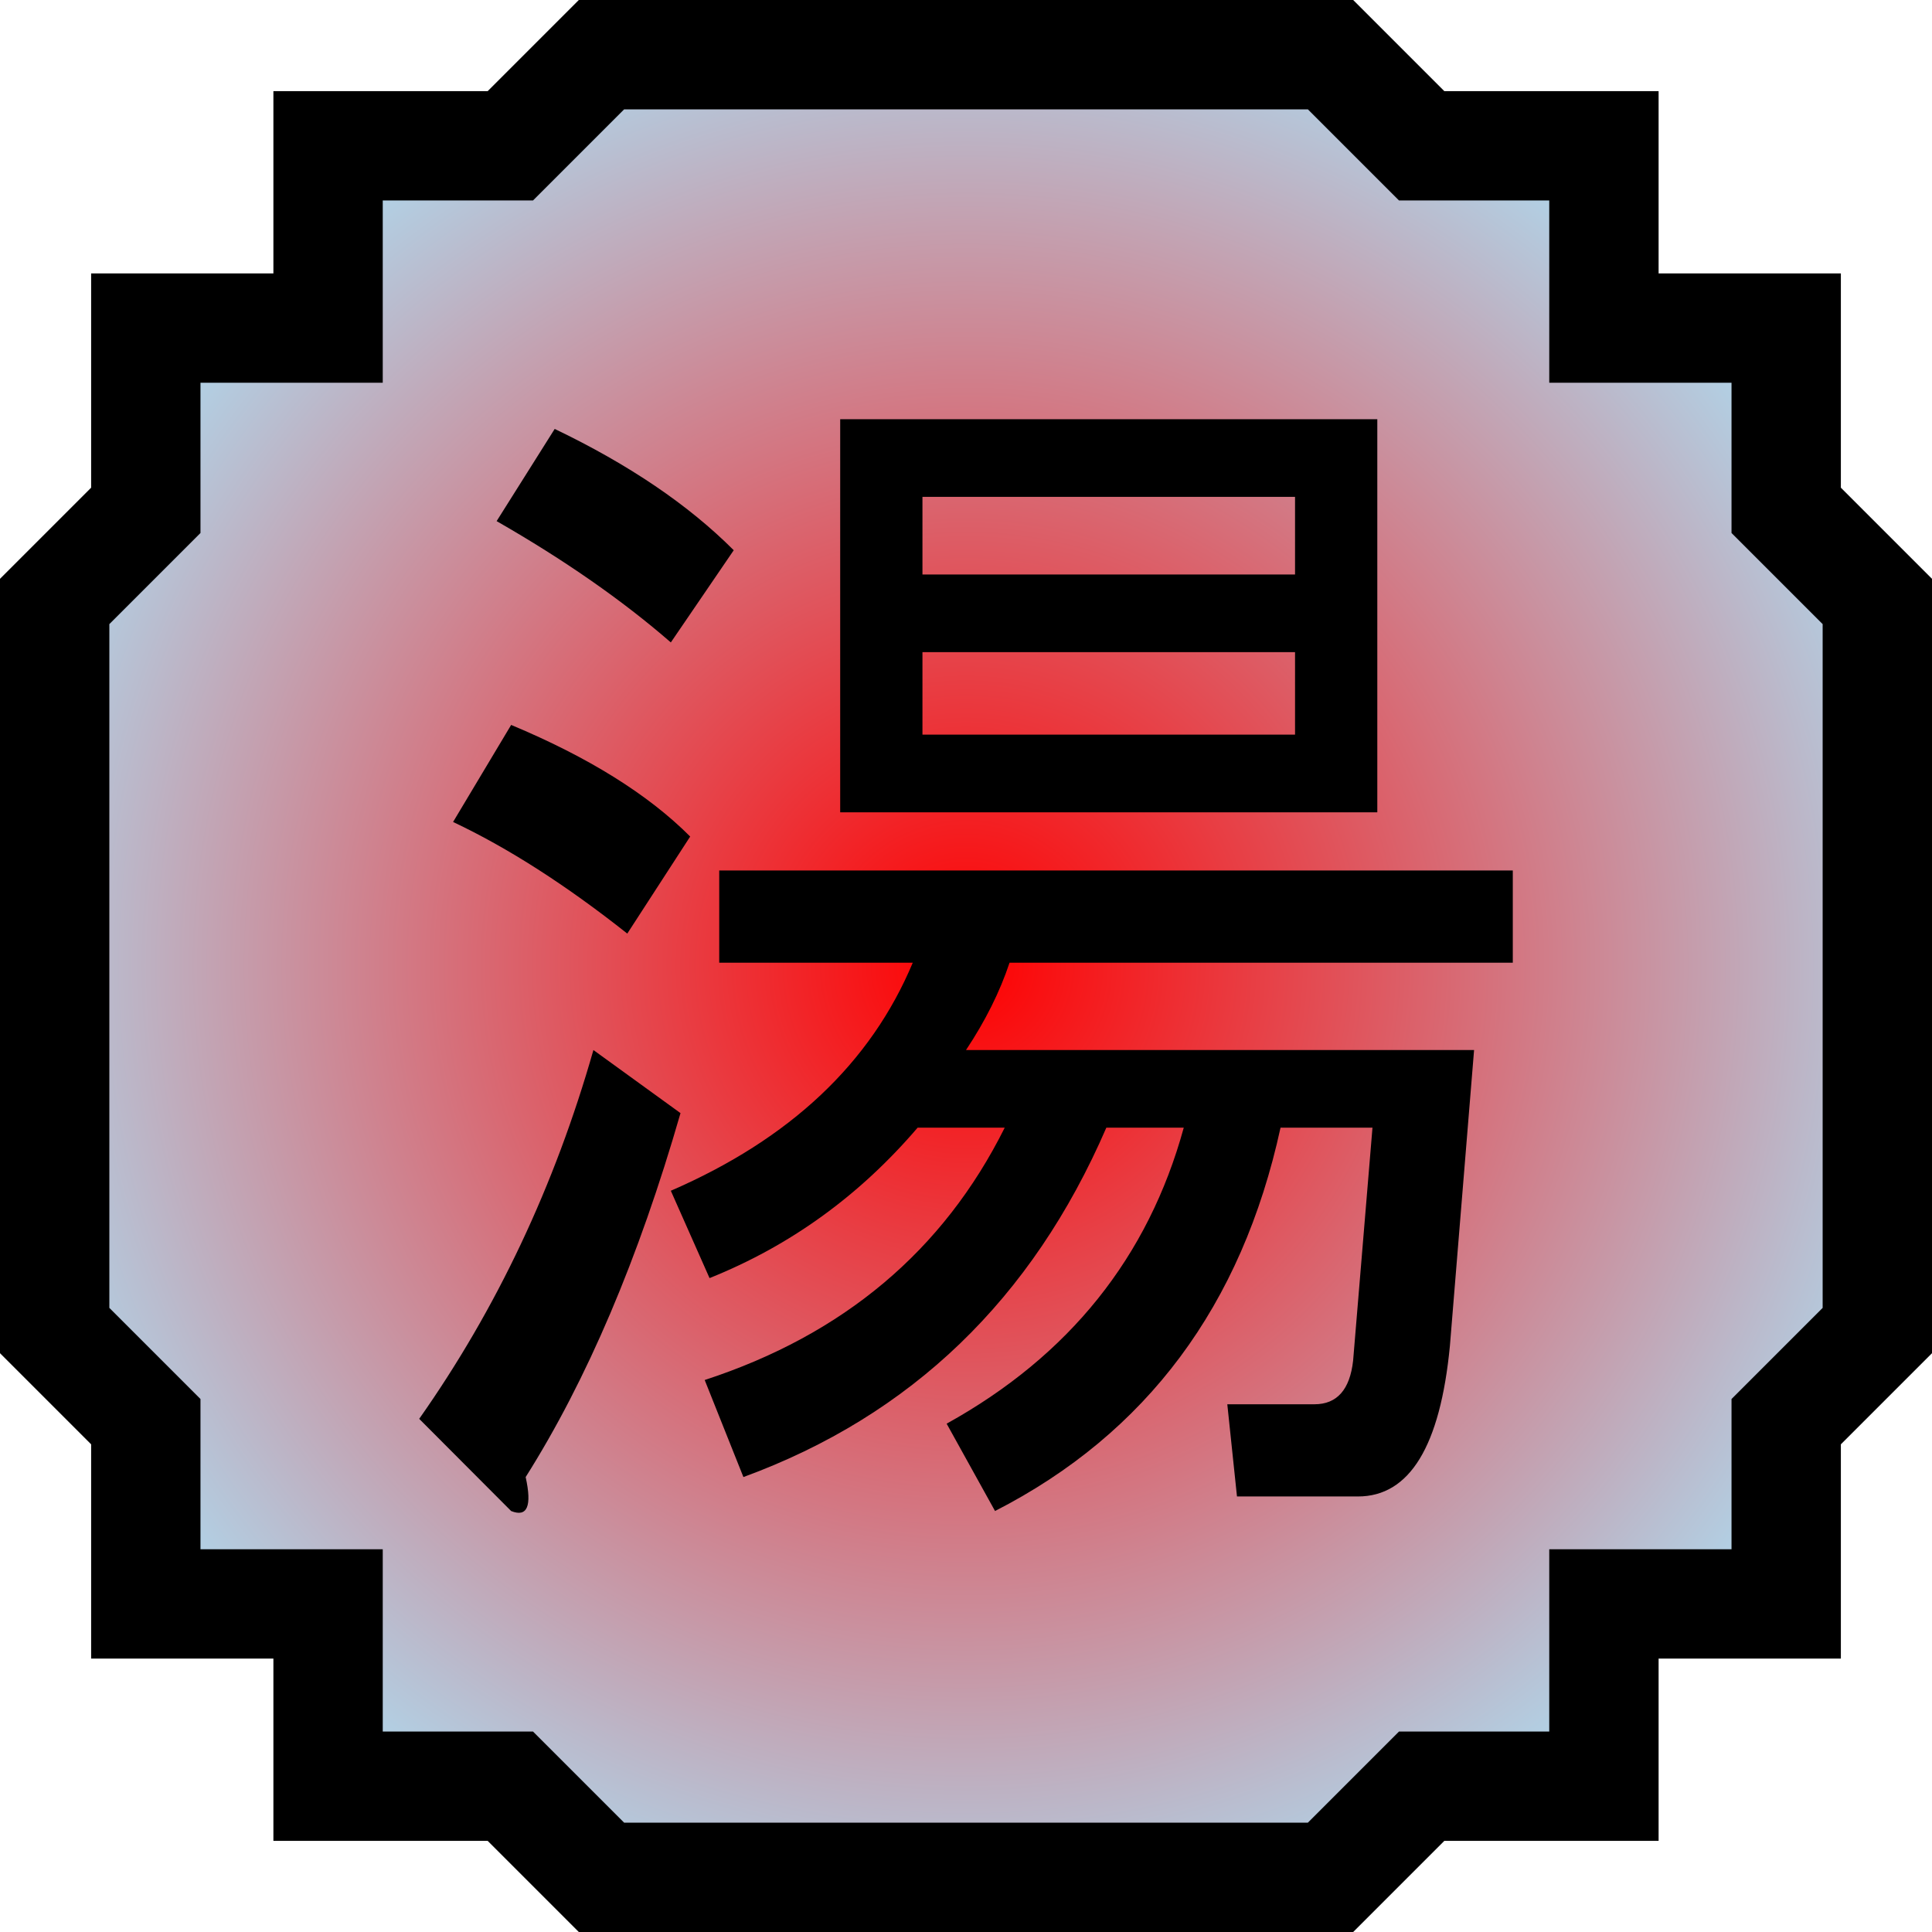 <?xml version="1.0" encoding="UTF-8" standalone="no"?>
<!-- Created with Inkscape (http://www.inkscape.org/) -->

<svg
   xmlns:dc="http://purl.org/dc/elements/1.1/"
   xmlns:cc="http://creativecommons.org/ns#"
   xmlns:rdf="http://www.w3.org/1999/02/22-rdf-syntax-ns#"
   xmlns:svg="http://www.w3.org/2000/svg"
   xmlns="http://www.w3.org/2000/svg"
   xmlns:xlink="http://www.w3.org/1999/xlink"
   xmlns:sodipodi="http://sodipodi.sourceforge.net/DTD/sodipodi-0.dtd"
   xmlns:inkscape="http://www.inkscape.org/namespaces/inkscape"
   id="svg3347"
   sodipodi:version="0.32"
   inkscape:version="0.47 r22583"
   width="100"
   height="100"
   sodipodi:docname="Nature Icon Scald.svg"
   inkscape:output_extension="org.inkscape.output.svg.inkscape"
   version="1.0">
  <defs
     id="defs3350">
    <inkscape:perspective
       sodipodi:type="inkscape:persp3d"
       inkscape:vp_x="0 : 50 : 1"
       inkscape:vp_y="0 : 1000 : 0"
       inkscape:vp_z="100 : 50 : 1"
       inkscape:persp3d-origin="50 : 33.333333 : 1"
       id="perspective13" />
    <linearGradient
       id="linearGradientScald">
      <stop
         offset="0"
         id="stopScald0"
         style="stop-color:#ff0000;stop-opacity:1;" />
      <stop
         id="stopScald1"
         offset="1"
         style="stop-color:#b2d0e4;stop-opacity:1;" />
    </linearGradient>
    <radialGradient
       gradientUnits="userSpaceOnUse"
       r="50"
       fy="50"
       fx="50"
       cy="50"
       cx="50"
       id="radialGradientScald"
       xlink:href="#linearGradientScald"
       inkscape:collect="always"
       gradientTransform="translate(1.8875122e-4,-1.8024878e-4)" />
  </defs>
  <sodipodi:namedview
     inkscape:window-height="940"
     inkscape:window-width="1280"
     inkscape:pageshadow="2"
     inkscape:pageopacity="0.0"
     guidetolerance="10.0"
     gridtolerance="10.0"
     objecttolerance="50"
     borderopacity="1.0"
     bordercolor="#666666"
     pagecolor="#ffffff"
     id="base"
     showgrid="false"
     inkscape:zoom="1"
     inkscape:cx="-92.167511"
     inkscape:cy="66.370174"
     inkscape:window-x="-8"
     inkscape:window-y="-8"
     inkscape:current-layer="svg3347"
     inkscape:snap-center="true"
     inkscape:object-nodes="false"
     inkscape:window-maximized="1"
     inkscape:snap-object-midpoints="true" />
  <path
     id="Scald icon"
     style="fill:url(#radialGradientScald);fill-opacity:1;fill-rule:evenodd;stroke:#000000;stroke-width:5.66;stroke-linecap:butt;stroke-linejoin:miter;stroke-miterlimit:4;stroke-opacity:1;stroke-dasharray:none"
     d="m 26.415,7.547 4.717,-4.717 37.736,0 4.717,4.717 9.434,0 0,9.434 9.434,0 0,9.434 4.717,4.717 0,37.736 -4.717,4.717 0,9.434 -9.434,0 0,9.434 -9.434,0 -4.717,4.717 -37.736,0 -4.717,-4.717 -9.434,0 0,-9.434 -9.434,0 0,-9.434 -4.717,-4.717 0,-37.736 4.717,-4.717 0,-9.434 9.434,0 0,-9.434 9.434,0 z"
     sodipodi:nodetypes="ccccccccccccccccccccccccccccc" />
  <path
     d="m 37.227,49.829 0,-4.772 41.075,0 0,4.772 -26.048,0 c -0.501,1.507 -1.252,3.014 -2.254,4.521 l 26.298,0 -1.252,15.321 c -0.501,5.191 -2.087,7.786 -4.759,7.786 l -6.261,0 -0.501,-4.772 4.508,0 c 1.169,0 1.837,-0.754 2.004,-2.261 l 1.002,-12.056 -4.759,0 c -2.004,9.209 -6.929,15.824 -14.777,19.842 l -2.505,-4.521 c 6.345,-3.516 10.436,-8.623 12.273,-15.321 l -4.007,0 c -3.84,8.875 -10.102,14.903 -18.785,18.084 l -2.004,-5.023 c 7.18,-2.344 12.356,-6.698 15.529,-13.061 l -4.508,0 c -3.006,3.516 -6.595,6.112 -10.77,7.786 l -2.004,-4.521 c 6.178,-2.679 10.352,-6.614 12.523,-11.805 z m -2.004,7.786 c -2.171,7.535 -4.842,13.814 -8.015,18.838 0.334,1.507 0.084,2.093 -0.751,1.758 l -4.759,-4.772 c 4.007,-5.693 7.013,-12.056 9.017,-19.089 l 4.508,3.265 z m -8.766,-20.093 c 4.007,1.674 7.096,3.6 9.267,5.777 l -3.256,5.023 c -3.173,-2.512 -6.178,-4.437 -9.017,-5.777 z m 2.254,-15.321 c 3.84,1.842 6.929,3.935 9.267,6.279 l -3.256,4.772 c -2.505,-2.177 -5.51,-4.27 -9.017,-6.279 z m 38.32,11.554 -19.285,0 0,4.27 19.285,0 z m 0,-8.037 -19.285,0 0,4.019 19.285,0 z m 4.258,-4.019 0,20.345 -27.801,0 0,-20.345 z"
     id="Scald kanji" />
</svg>

